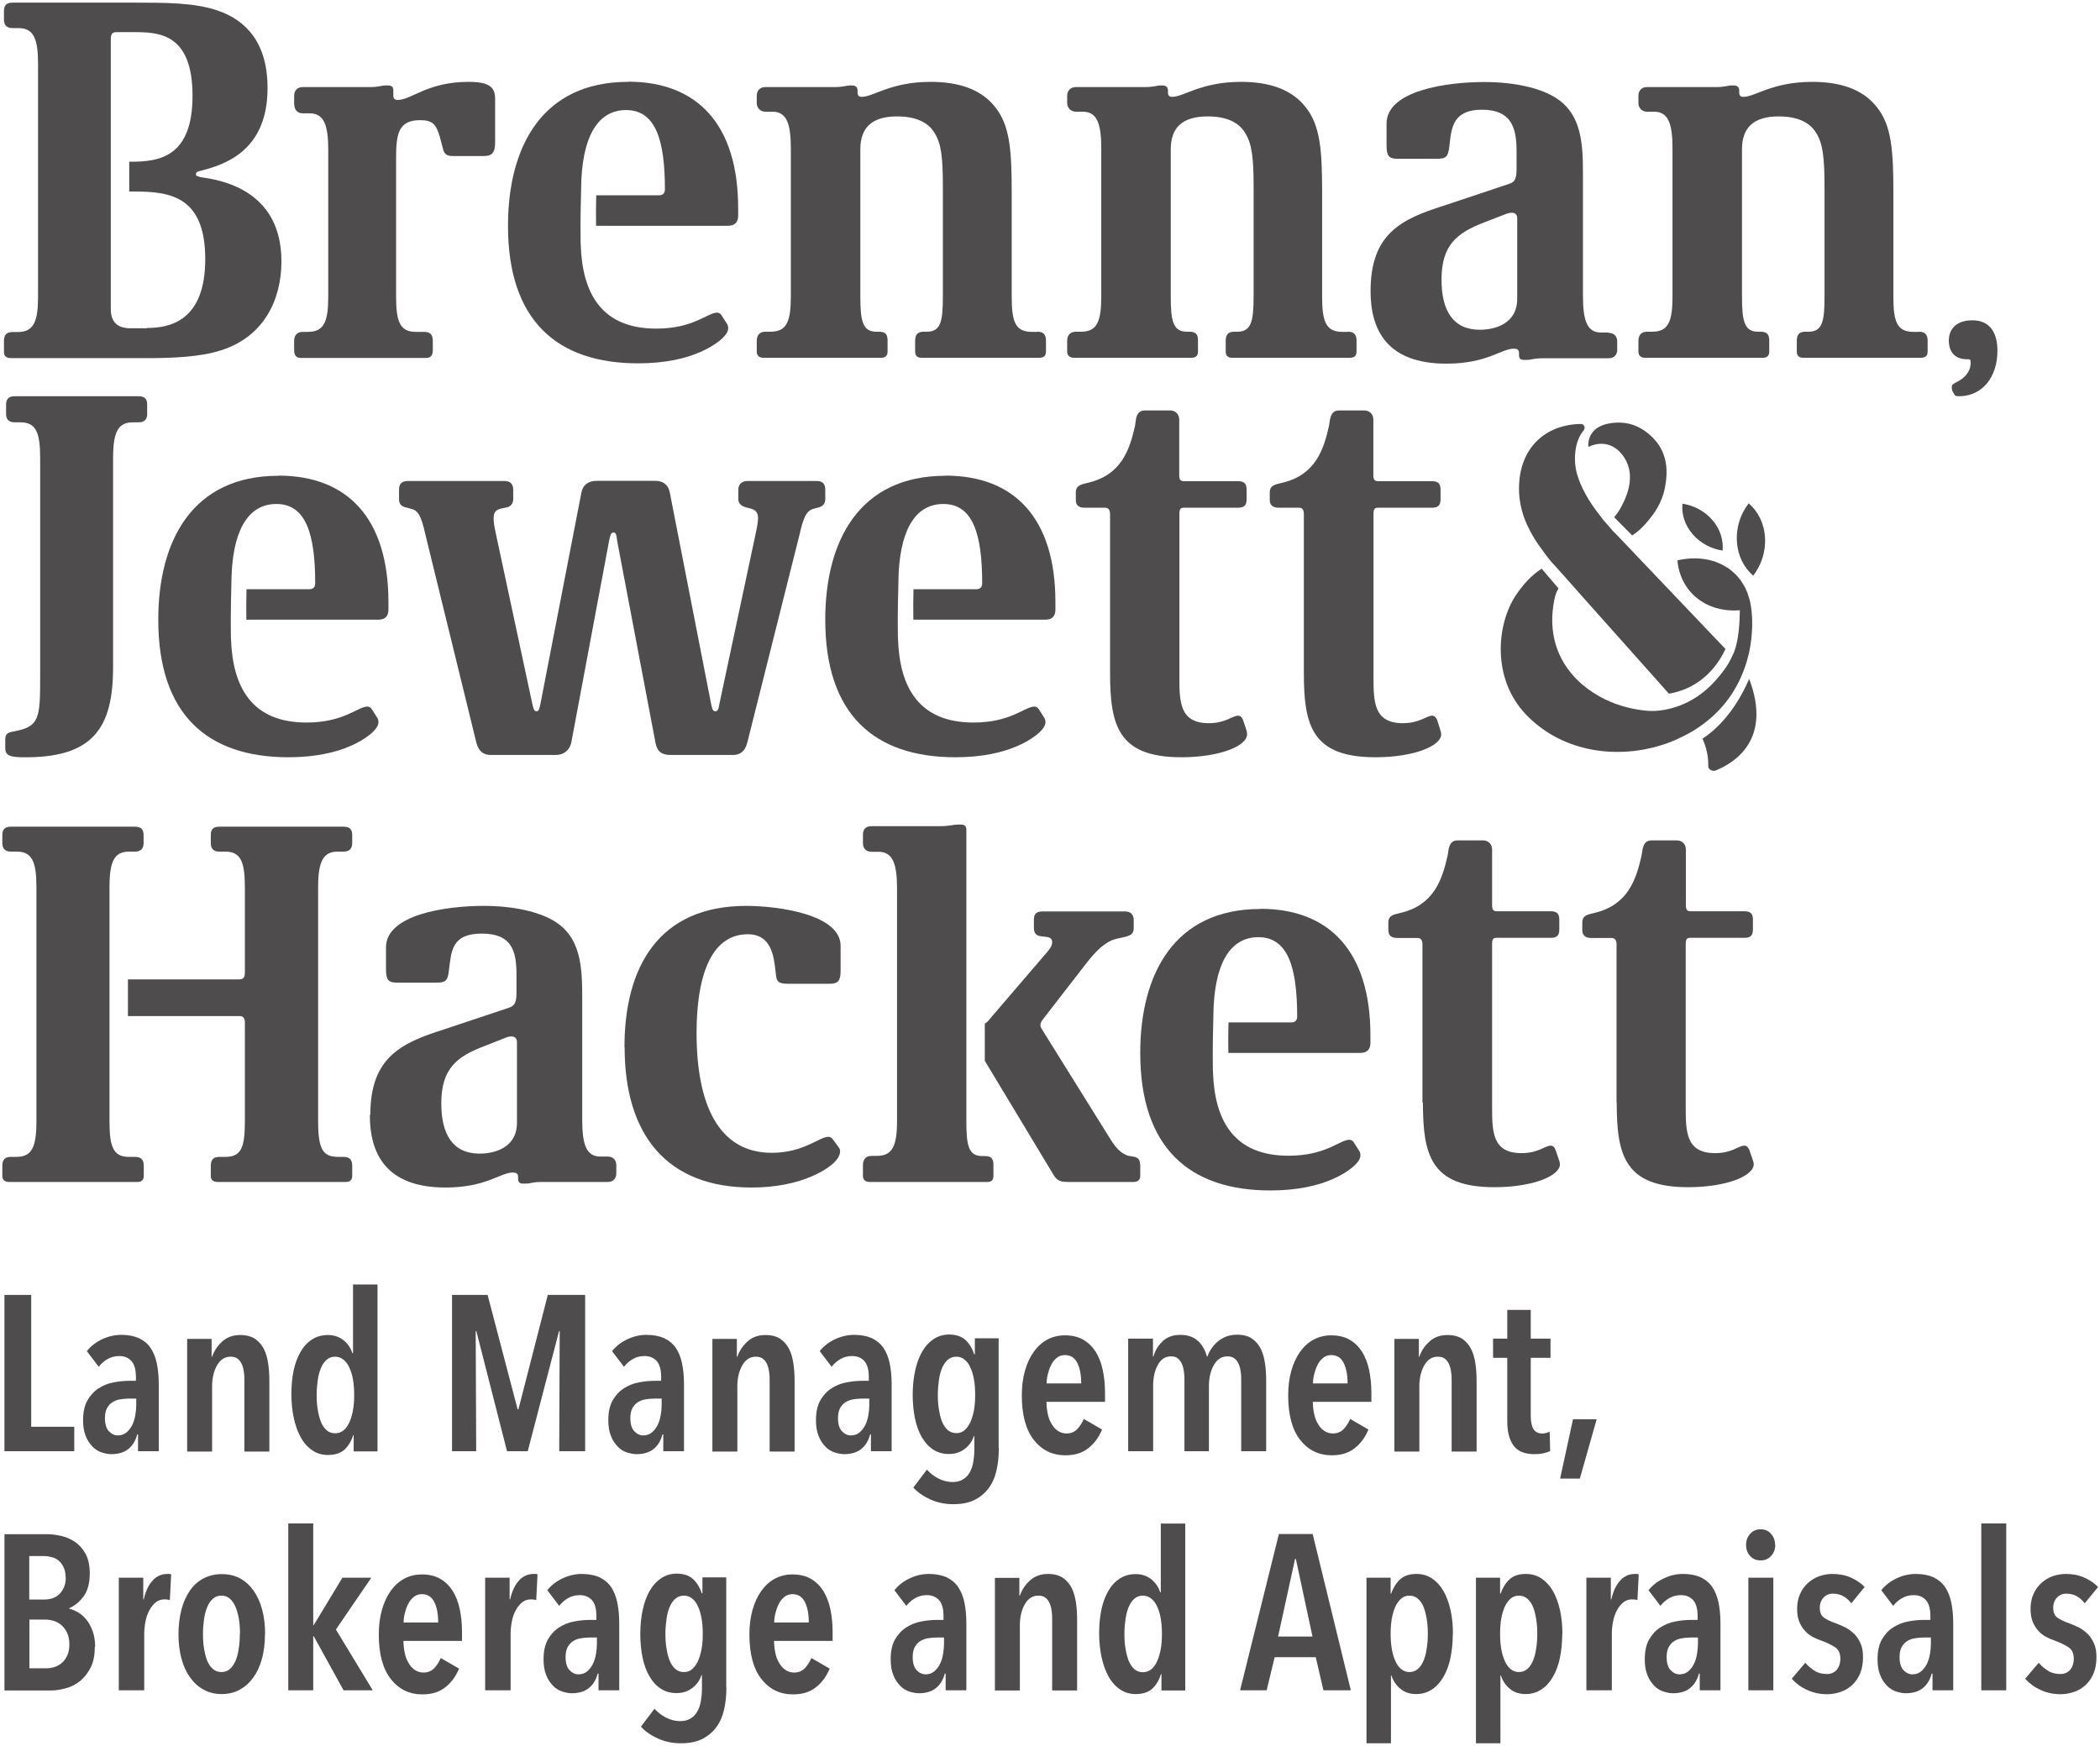 <svg width="665" height="553" viewBox="0 0 665 553" fill="none" xmlns="http://www.w3.org/2000/svg">
<g opacity="0.8">
<path d="M1.409 459.648V410.144H9.88V451.905H23.517V459.648H1.409Z" fill="#231F20"/>
<path d="M43.456 454.331C42.939 456.293 42.01 457.841 40.666 458.926C39.324 460.01 37.516 460.577 35.294 460.577C34.261 460.577 33.228 460.371 32.144 460.01C31.059 459.648 30.077 459.029 29.251 458.151C28.424 457.274 27.65 456.19 27.133 454.796C26.565 453.402 26.307 451.75 26.307 449.789C26.307 447.259 26.771 445.194 27.65 443.594C28.579 441.994 29.716 440.703 31.162 439.774C32.608 438.845 34.158 438.174 35.914 437.864C37.671 437.503 39.375 437.348 41.08 437.348H43.043V436.212C43.043 433.838 42.578 432.134 41.596 431.05C40.615 430.018 39.375 429.502 37.774 429.502C36.431 429.502 35.191 429.811 34.106 430.431C33.022 431.05 32.04 431.876 31.265 432.909L27.495 427.953C28.786 426.301 30.439 425.062 32.453 424.133C34.468 423.204 36.431 422.791 38.394 422.791C40.563 422.791 42.423 423.152 43.972 423.823C45.47 424.546 46.71 425.527 47.64 426.869C48.57 428.211 49.241 429.863 49.654 431.824C50.068 433.786 50.274 436.006 50.274 438.484V459.648H43.714V454.331H43.559H43.456ZM43.146 442.975H40.822C39.84 442.975 38.91 443.078 37.98 443.233C37.051 443.388 36.276 443.697 35.553 444.162C34.83 444.626 34.313 445.246 33.848 446.072C33.435 446.898 33.228 447.93 33.228 449.169C33.228 451.027 33.642 452.421 34.468 453.299C35.294 454.176 36.224 454.641 37.309 454.641C38.394 454.641 39.272 454.331 40.047 453.712C40.77 453.092 41.39 452.318 41.855 451.389C42.319 450.46 42.629 449.427 42.836 448.292C43.043 447.156 43.146 446.02 43.146 444.988V442.975Z" fill="#231F20"/>
<path d="M67.01 424.03V429.708H67.165C67.836 427.798 68.921 426.198 70.419 424.856C71.917 423.514 73.828 422.843 76.049 422.843C78.012 422.843 79.562 423.255 80.802 424.081C81.99 424.907 82.919 425.991 83.591 427.334C84.262 428.676 84.676 430.224 84.934 431.979C85.192 433.735 85.296 435.49 85.296 437.348V459.752H77.392V437.348C77.392 436.47 77.392 435.541 77.237 434.664C77.134 433.735 76.927 432.909 76.618 432.186C76.308 431.463 75.894 430.844 75.275 430.379C74.706 429.915 73.931 429.708 73.002 429.708C71.246 429.708 69.799 430.586 68.766 432.392C67.733 434.147 67.165 436.419 67.165 439.103V459.752H59.262V424.081H67.01V424.03Z" fill="#231F20"/>
<path d="M112 459.648V454.538H111.846C111.329 456.293 110.451 457.79 109.211 459.029C107.971 460.216 106.164 460.835 103.839 460.835C102.031 460.835 100.378 460.371 98.932 459.39C97.486 458.409 96.246 457.067 95.264 455.312C94.283 453.557 93.56 451.492 93.043 449.169C92.527 446.795 92.269 444.265 92.269 441.529C92.269 438.793 92.527 436.315 92.992 434.044C93.457 431.773 94.231 429.811 95.213 428.108C96.194 426.404 97.382 425.165 98.829 424.236C100.275 423.307 101.928 422.842 103.839 422.842C105.75 422.842 107.455 423.41 108.798 424.494C110.141 425.578 111.071 426.972 111.587 428.572H111.794V406.84H119.542V459.7H111.897L112 459.648ZM112.155 441.839C112.155 440.135 112.052 438.535 111.794 437.038C111.536 435.541 111.174 434.302 110.657 433.218C110.193 432.134 109.521 431.257 108.746 430.637C107.971 430.018 107.093 429.708 106.112 429.708C105.13 429.708 104.201 430.018 103.478 430.637C102.754 431.257 102.135 432.134 101.67 433.218C101.205 434.302 100.843 435.593 100.637 437.038C100.43 438.484 100.275 440.084 100.275 441.839C100.275 443.594 100.378 445.091 100.637 446.588C100.895 448.085 101.205 449.324 101.67 450.46C102.135 451.544 102.754 452.421 103.478 453.041C104.201 453.66 105.13 453.97 106.112 453.97C107.093 453.97 108.023 453.66 108.798 453.041C109.521 452.421 110.141 451.544 110.657 450.46C111.122 449.376 111.536 448.085 111.794 446.588C112.052 445.091 112.155 443.542 112.155 441.839Z" fill="#231F20"/>
<path d="M177.085 459.648L177.24 421.604H177.034L167.116 459.648H160.556L150.845 421.604H150.638L150.793 459.648H143.148V410.144H154.409L163.913 446.382H164.172L173.47 410.144H185.298V459.648H177.137H177.085Z" fill="#231F20"/>
<path d="M209.782 454.331C209.265 456.293 208.336 457.841 206.993 458.926C205.65 460.01 203.842 460.577 201.621 460.577C200.588 460.577 199.554 460.371 198.47 460.01C197.385 459.648 196.404 459.029 195.577 458.151C194.751 457.274 193.976 456.19 193.459 454.796C192.891 453.402 192.633 451.75 192.633 449.789C192.633 447.259 193.098 445.194 193.976 443.594C194.906 441.994 196.042 440.703 197.488 439.774C198.935 438.845 200.484 438.174 202.241 437.864C203.997 437.503 205.701 437.348 207.406 437.348H209.369V436.212C209.369 433.838 208.904 432.134 207.922 431.05C206.941 430.018 205.701 429.502 204.1 429.502C202.757 429.502 201.517 429.811 200.433 430.431C199.348 431.05 198.366 431.876 197.592 432.909L193.821 427.953C195.112 426.301 196.765 425.062 198.78 424.133C200.794 423.204 202.757 422.791 204.72 422.791C206.889 422.791 208.749 423.152 210.299 423.823C211.797 424.546 213.036 425.527 213.966 426.869C214.896 428.211 215.567 429.863 215.981 431.824C216.394 433.786 216.6 436.006 216.6 438.484V459.648H210.04V454.331H209.885H209.782ZM209.524 442.975H207.199C206.218 442.975 205.288 443.078 204.358 443.233C203.429 443.388 202.654 443.697 201.931 444.162C201.207 444.626 200.691 445.246 200.226 446.072C199.813 446.898 199.606 447.93 199.606 449.169C199.606 451.027 200.019 452.421 200.846 453.299C201.672 454.176 202.602 454.641 203.687 454.641C204.772 454.641 205.65 454.331 206.425 453.712C207.148 453.092 207.768 452.318 208.232 451.389C208.697 450.46 209.007 449.427 209.214 448.292C209.42 447.156 209.524 446.02 209.524 444.988V442.975Z" fill="#231F20"/>
<path d="M233.337 424.03V429.708H233.492C234.163 427.798 235.248 426.198 236.746 424.856C238.244 423.514 240.155 422.843 242.377 422.843C244.339 422.843 245.889 423.255 247.129 424.081C248.317 424.907 249.247 425.991 249.918 427.334C250.59 428.676 251.003 430.224 251.261 431.979C251.519 433.735 251.623 435.49 251.623 437.348V459.752H243.72V437.348C243.72 436.47 243.72 435.541 243.565 434.664C243.461 433.735 243.255 432.909 242.945 432.186C242.635 431.463 242.222 430.844 241.602 430.379C241.033 429.915 240.259 429.708 239.329 429.708C237.573 429.708 236.126 430.586 235.093 432.392C234.06 434.147 233.492 436.419 233.492 439.103V459.752H225.589V424.081H233.337V424.03Z" fill="#231F20"/>
<path d="M275.538 454.331C275.021 456.293 274.092 457.841 272.749 458.926C271.406 460.01 269.598 460.577 267.377 460.577C266.343 460.577 265.31 460.371 264.226 460.01C263.141 459.648 262.159 459.029 261.333 458.151C260.506 457.274 259.732 456.19 259.215 454.796C258.647 453.402 258.389 451.75 258.389 449.789C258.389 447.259 258.854 445.194 259.732 443.594C260.661 441.994 261.798 440.703 263.244 439.774C264.69 438.845 266.24 438.174 267.996 437.864C269.753 437.503 271.457 437.348 273.162 437.348H275.125V436.212C275.125 433.838 274.66 432.134 273.678 431.05C272.697 430.018 271.457 429.502 269.856 429.502C268.513 429.502 267.273 429.811 266.188 430.431C265.104 431.05 264.122 431.876 263.347 432.909L259.577 427.953C260.868 426.301 262.521 425.062 264.536 424.133C266.55 423.204 268.513 422.791 270.476 422.791C272.645 422.791 274.505 423.152 276.054 423.823C277.552 424.546 278.792 425.527 279.722 426.869C280.652 428.211 281.323 429.863 281.736 431.824C282.15 433.786 282.356 436.006 282.356 438.484V459.648H275.796V454.331H275.641H275.538ZM275.28 442.975H272.955C271.974 442.975 271.044 443.078 270.114 443.233C269.184 443.388 268.41 443.697 267.686 444.162C266.963 444.626 266.447 445.246 265.982 446.072C265.569 446.898 265.362 447.93 265.362 449.169C265.362 451.027 265.775 452.421 266.602 453.299C267.428 454.176 268.358 454.641 269.443 454.641C270.527 454.641 271.406 454.331 272.18 453.712C272.904 453.092 273.523 452.318 273.988 451.389C274.453 450.46 274.763 449.427 274.97 448.292C275.176 447.156 275.28 446.02 275.28 444.988V442.975Z" fill="#231F20"/>
<path d="M316.293 458.668C316.293 461.352 316.035 463.726 315.518 465.895C315.002 468.063 314.175 469.921 312.987 471.47C311.799 473.018 310.301 474.257 308.493 475.135C306.685 476.012 304.464 476.425 301.83 476.425C299.35 476.425 296.974 475.961 294.753 474.98C292.532 473.999 290.672 472.76 289.226 471.16L293.513 465.482C294.547 466.617 295.735 467.546 297.129 468.269C298.524 468.992 300.022 469.405 301.623 469.405C302.915 469.405 304.051 469.147 304.929 468.579C305.807 468.063 306.53 467.34 307.047 466.411C307.563 465.482 307.977 464.449 308.183 463.21C308.39 461.971 308.545 460.629 308.545 459.184V454.848H308.39C307.873 456.448 306.944 457.79 305.549 458.874C304.154 459.958 302.501 460.526 300.538 460.526C298.576 460.526 296.923 460.061 295.528 459.132C294.082 458.203 292.894 456.912 291.912 455.209C290.931 453.505 290.208 451.544 289.743 449.273C289.278 447.001 289.02 444.472 289.02 441.788C289.02 439.103 289.278 436.522 289.794 434.148C290.311 431.773 291.034 429.811 292.015 428.108C292.997 426.404 294.185 425.114 295.631 424.133C297.078 423.204 298.679 422.688 300.538 422.688C302.811 422.688 304.567 423.307 305.807 424.494C307.047 425.682 307.925 427.179 308.493 428.934H308.7V423.875H316.241V458.564L316.293 458.668ZM308.803 441.788C308.803 440.084 308.7 438.535 308.442 437.038C308.183 435.541 307.822 434.251 307.305 433.167C306.84 432.083 306.22 431.257 305.446 430.637C304.722 430.018 303.844 429.708 302.863 429.708C301.83 429.708 300.952 430.018 300.177 430.637C299.454 431.257 298.834 432.134 298.369 433.167C297.904 434.251 297.542 435.541 297.336 437.038C297.129 438.535 296.974 440.136 296.974 441.788C296.974 443.439 297.078 445.04 297.336 446.537C297.594 448.034 297.904 449.324 298.369 450.408C298.834 451.492 299.454 452.37 300.177 452.989C300.9 453.609 301.83 453.918 302.863 453.918C303.896 453.918 304.722 453.609 305.446 452.989C306.169 452.37 306.789 451.492 307.305 450.408C307.77 449.324 308.183 448.034 308.442 446.537C308.7 445.04 308.803 443.439 308.803 441.788Z" fill="#231F20"/>
<path d="M331.377 443.852C331.377 445.246 331.532 446.588 331.79 447.827C332.048 449.066 332.462 450.15 333.03 451.028C333.546 451.957 334.218 452.68 334.993 453.196C335.768 453.712 336.646 454.022 337.679 454.022C339.125 454.022 340.261 453.557 341.14 452.628C342.018 451.699 342.689 450.615 343.206 449.427L348.991 452.783C347.958 455.261 346.512 457.222 344.6 458.719C342.689 460.216 340.313 460.939 337.369 460.939C333.236 460.939 329.879 459.287 327.348 456.035C324.817 452.783 323.577 448.085 323.577 441.994C323.577 439.155 323.887 436.574 324.559 434.199C325.23 431.825 326.16 429.811 327.348 428.16C328.536 426.508 329.982 425.166 331.635 424.288C333.288 423.41 335.148 422.946 337.214 422.946C339.487 422.946 341.45 423.41 343.051 424.34C344.652 425.269 345.943 426.559 346.977 428.16C347.958 429.76 348.733 431.67 349.198 433.89C349.663 436.109 349.921 438.484 349.921 441.013V444.007H331.377V443.852ZM342.379 438.122C342.379 435.438 341.966 433.322 341.14 431.67C340.313 430.018 338.97 429.192 337.214 429.192C336.181 429.192 335.303 429.502 334.58 430.121C333.856 430.741 333.288 431.463 332.823 432.392C332.358 433.322 332.048 434.302 331.79 435.335C331.532 436.367 331.429 437.348 331.429 438.174H342.328L342.379 438.122Z" fill="#231F20"/>
<path d="M368.154 424.804C369.6 423.462 371.511 422.791 373.836 422.791C375.076 422.791 376.16 422.997 377.142 423.359C378.072 423.72 378.846 424.236 379.518 424.856C380.138 425.475 380.706 426.198 381.171 427.075C381.636 427.901 381.946 428.779 382.204 429.656H382.359C382.617 428.831 383.03 428.005 383.599 427.179C384.115 426.353 384.787 425.63 385.561 424.959C386.336 424.288 387.214 423.772 388.247 423.359C389.281 422.946 390.417 422.739 391.76 422.739C393.723 422.739 395.272 423.152 396.46 423.978C397.649 424.804 398.578 425.888 399.25 427.23C399.921 428.572 400.335 430.121 400.593 431.876C400.851 433.631 400.954 435.386 400.954 437.245V459.648H393.051V437.245C393.051 436.367 393.051 435.438 392.896 434.56C392.793 433.631 392.586 432.805 392.276 432.083C391.967 431.36 391.553 430.74 390.933 430.276C390.365 429.811 389.59 429.605 388.661 429.605C386.904 429.605 385.458 430.482 384.425 432.289C383.392 434.044 382.824 436.316 382.824 439V459.648H375.076V437.245C375.076 436.367 375.076 435.438 374.921 434.56C374.817 433.631 374.611 432.805 374.301 432.083C373.991 431.36 373.578 430.74 373.009 430.276C372.441 429.811 371.718 429.605 370.788 429.605C369.032 429.605 367.637 430.482 366.656 432.289C365.675 434.044 365.158 436.264 365.158 438.948V459.648H357.255V423.978H365.106V429.656H365.261C365.778 427.746 366.759 426.146 368.206 424.804H368.154Z" fill="#231F20"/>
<path d="M415.728 443.852C415.728 445.246 415.882 446.588 416.141 447.827C416.399 449.066 416.812 450.15 417.38 451.028C417.897 451.957 418.569 452.68 419.343 453.196C420.118 453.712 420.996 454.022 422.029 454.022C423.476 454.022 424.612 453.557 425.49 452.628C426.368 451.699 427.04 450.615 427.556 449.427L433.342 452.783C432.309 455.261 430.862 457.222 428.951 458.719C427.04 460.216 424.664 460.939 421.719 460.939C417.587 460.939 414.23 459.287 411.698 456.035C409.167 452.783 407.928 448.085 407.928 441.994C407.928 439.155 408.238 436.574 408.909 434.199C409.581 431.825 410.51 429.811 411.698 428.16C412.887 426.508 414.333 425.166 415.986 424.288C417.639 423.41 419.498 422.946 421.564 422.946C423.837 422.946 425.8 423.41 427.401 424.34C429.003 425.269 430.294 426.559 431.327 428.16C432.309 429.76 433.083 431.67 433.548 433.89C434.013 436.109 434.271 438.484 434.271 441.013V444.007H415.728V443.852ZM426.73 438.122C426.73 435.438 426.317 433.322 425.49 431.67C424.664 430.018 423.321 429.192 421.564 429.192C420.531 429.192 419.653 429.502 418.93 430.121C418.207 430.741 417.639 431.463 417.174 432.392C416.709 433.322 416.399 434.302 416.141 435.335C415.882 436.367 415.779 437.348 415.779 438.174H426.678L426.73 438.122Z" fill="#231F20"/>
<path d="M449.303 424.03V429.708H449.458C450.129 427.798 451.214 426.198 452.712 424.856C454.21 423.514 456.121 422.843 458.342 422.843C460.305 422.843 461.855 423.255 463.095 424.081C464.283 424.907 465.212 425.991 465.884 427.334C466.555 428.676 466.969 430.224 467.227 431.979C467.485 433.735 467.588 435.49 467.588 437.348V459.752H459.685V437.348C459.685 436.47 459.685 435.541 459.53 434.664C459.427 433.735 459.22 432.909 458.911 432.186C458.601 431.463 458.187 430.844 457.568 430.379C456.999 429.915 456.224 429.708 455.295 429.708C453.538 429.708 452.092 430.586 451.059 432.392C450.026 434.147 449.458 436.419 449.458 439.103V459.752H441.555V424.081H449.303V424.03Z" fill="#231F20"/>
<path d="M484.738 430.069V448.395C484.738 450.357 485.048 451.75 485.616 452.679C486.184 453.557 487.114 454.022 488.302 454.022C488.715 454.022 489.128 454.022 489.593 453.867C490.058 453.763 490.42 453.609 490.73 453.454L490.885 459.597C490.316 459.855 489.593 460.113 488.664 460.319C487.734 460.526 486.804 460.577 485.874 460.577C482.827 460.577 480.657 459.7 479.314 457.893C477.971 456.086 477.3 453.505 477.3 450.15V430.069H472.806V423.978H477.3V414.893H484.738V423.978H490.988V430.069H484.738Z" fill="#231F20"/>
<path d="M500.235 468.321H494.036L498.117 449.531H505.607L500.286 468.321H500.235Z" fill="#231F20"/>
<path d="M30.026 521.542C30.026 524.175 29.612 526.343 28.734 528.098C27.856 529.853 26.771 531.247 25.428 532.382C24.085 533.466 22.587 534.241 20.934 534.705C19.282 535.17 17.68 535.428 16.079 535.428H1.409V485.923H14.581C16.027 485.923 17.577 486.078 19.23 486.44C20.883 486.801 22.329 487.42 23.724 488.349C25.067 489.279 26.203 490.518 27.081 492.118C27.959 493.718 28.424 495.835 28.424 498.364C28.424 501.461 27.753 503.887 26.462 505.643C25.17 507.398 23.62 508.637 21.916 509.359V509.514C22.846 509.772 23.776 510.134 24.757 510.701C25.738 511.269 26.565 512.044 27.391 513.024C28.166 514.005 28.838 515.244 29.354 516.689C29.871 518.135 30.129 519.735 30.129 521.645L30.026 521.542ZM20.779 499.654C20.779 498.416 20.573 497.332 20.16 496.454C19.747 495.576 19.282 494.905 18.61 494.338C17.939 493.77 17.267 493.408 16.441 493.202C15.614 492.995 14.736 492.841 13.858 492.841H9.261V506.623H14.013C14.839 506.623 15.666 506.52 16.492 506.262C17.319 506.004 18.042 505.591 18.662 505.023C19.282 504.455 19.798 503.733 20.211 502.855C20.625 501.977 20.831 500.893 20.831 499.654H20.779ZM21.968 520.819C21.968 519.374 21.709 518.135 21.244 517.154C20.779 516.173 20.16 515.347 19.436 514.728C18.713 514.108 17.887 513.644 17.009 513.386C16.131 513.128 15.252 512.973 14.374 512.973H9.312V528.407H14.581C15.614 528.407 16.544 528.253 17.422 527.943C18.3 527.633 19.075 527.169 19.747 526.549C20.418 525.93 20.934 525.155 21.348 524.226C21.761 523.297 21.968 522.161 21.968 520.871V520.819Z" fill="#231F20"/>
<path d="M48.362 500.532C49.654 499.19 51.203 498.519 52.959 498.519H53.579C53.579 498.519 53.941 498.519 54.199 498.674L53.786 506.778C53.269 506.624 52.701 506.572 52.081 506.572C51.048 506.572 50.118 506.882 49.344 507.501C48.569 508.121 47.897 508.947 47.329 509.979C46.761 511.011 46.348 512.147 46.09 513.489C45.831 514.78 45.676 516.122 45.676 517.464V535.376H37.618V499.706H45.366V506.572H45.521C46.141 503.888 47.071 501.926 48.414 500.532H48.362Z" fill="#231F20"/>
<path d="M83.901 517.619C83.901 520.406 83.591 522.987 82.971 525.31C82.352 527.633 81.422 529.646 80.234 531.298C79.046 532.95 77.599 534.241 75.946 535.17C74.242 536.099 72.331 536.564 70.213 536.564C68.095 536.564 66.132 536.099 64.479 535.17C62.775 534.241 61.38 532.95 60.192 531.298C59.004 529.646 58.074 527.633 57.454 525.31C56.834 522.987 56.524 520.406 56.524 517.619C56.524 514.831 56.834 512.198 57.454 509.824C58.074 507.449 59.004 505.436 60.14 503.784C61.328 502.081 62.775 500.79 64.479 499.913C66.184 499.035 68.095 498.571 70.264 498.571C72.434 498.571 74.345 499.035 75.998 499.913C77.703 500.842 79.097 502.132 80.285 503.784C81.473 505.488 82.403 507.501 83.023 509.824C83.643 512.198 83.953 514.78 83.953 517.619H83.901ZM75.998 517.515C75.998 515.812 75.895 514.212 75.636 512.715C75.378 511.218 75.017 509.979 74.552 508.895C74.087 507.811 73.467 506.933 72.744 506.314C72.021 505.694 71.143 505.384 70.109 505.384C69.076 505.384 68.198 505.694 67.475 506.314C66.752 506.933 66.132 507.811 65.667 508.895C65.202 509.979 64.841 511.269 64.634 512.715C64.427 514.16 64.273 515.76 64.273 517.515C64.273 519.271 64.376 520.768 64.634 522.265C64.892 523.762 65.202 525.052 65.667 526.136C66.132 527.22 66.752 528.046 67.475 528.666C68.198 529.285 69.076 529.595 70.109 529.595C71.143 529.595 72.021 529.285 72.744 528.666C73.467 528.046 74.087 527.169 74.552 526.136C75.017 525.052 75.378 523.762 75.585 522.265C75.843 520.768 75.946 519.167 75.946 517.515H75.998Z" fill="#231F20"/>
<path d="M108.798 535.376L99.345 518.238H99.19V535.376H91.287V482.516H99.19V514.728H99.345L108.436 499.706H117.579L106.37 516.122L118.044 535.376H108.746H108.798Z" fill="#231F20"/>
<path d="M127.755 519.58C127.755 520.974 127.91 522.316 128.168 523.555C128.426 524.794 128.84 525.878 129.408 526.756C129.924 527.685 130.596 528.408 131.371 528.924C132.145 529.44 133.024 529.75 134.057 529.75C135.503 529.75 136.639 529.285 137.518 528.356C138.396 527.427 139.067 526.343 139.584 525.155L145.369 528.511C144.336 530.989 142.89 532.95 140.978 534.447C139.067 535.944 136.691 536.667 133.747 536.667C129.614 536.667 126.257 535.015 123.726 531.763C121.195 528.511 119.955 523.813 119.955 517.722C119.955 514.883 120.265 512.302 120.937 509.927C121.608 507.553 122.538 505.539 123.726 503.888C124.914 502.236 126.36 500.894 128.013 500.016C129.666 499.138 131.526 498.674 133.592 498.674C135.865 498.674 137.827 499.138 139.429 500.068C141.03 500.997 142.321 502.287 143.354 503.888C144.336 505.488 145.111 507.398 145.576 509.618C146.04 511.837 146.299 514.212 146.299 516.741V519.735H127.755V519.58ZM138.757 513.85C138.757 511.166 138.344 509.05 137.518 507.398C136.691 505.746 135.348 504.92 133.592 504.92C132.559 504.92 131.681 505.23 130.957 505.849C130.234 506.469 129.666 507.191 129.201 508.12C128.736 509.05 128.426 510.031 128.168 511.063C127.91 512.095 127.807 513.076 127.807 513.902H138.706L138.757 513.85Z" fill="#231F20"/>
<path d="M164.378 500.532C165.669 499.19 167.219 498.519 168.975 498.519H169.595C169.595 498.519 169.957 498.519 170.215 498.674L169.802 506.778C169.285 506.624 168.717 506.572 168.097 506.572C167.064 506.572 166.134 506.882 165.359 507.501C164.585 508.121 163.913 508.947 163.345 509.979C162.777 511.011 162.363 512.147 162.105 513.489C161.847 514.78 161.692 516.122 161.692 517.464V535.376H153.634V499.706H161.382V506.572H161.537C162.157 503.888 163.087 501.926 164.43 500.532H164.378Z" fill="#231F20"/>
<path d="M189.275 530.06C188.759 532.021 187.829 533.57 186.486 534.654C185.143 535.738 183.335 536.306 181.114 536.306C180.081 536.306 179.048 536.099 177.963 535.738C176.878 535.377 175.897 534.757 175.07 533.879C174.244 533.002 173.469 531.918 172.952 530.524C172.384 529.13 172.126 527.479 172.126 525.517C172.126 522.987 172.591 520.923 173.469 519.322C174.399 517.722 175.535 516.432 176.981 515.502C178.428 514.573 179.977 513.902 181.734 513.592C183.49 513.231 185.195 513.076 186.899 513.076H188.862V511.941C188.862 509.566 188.397 507.862 187.416 506.778C186.434 505.746 185.195 505.23 183.593 505.23C182.25 505.23 181.011 505.54 179.926 506.159C178.841 506.778 177.86 507.604 177.085 508.637L173.314 503.681C174.605 502.029 176.258 500.79 178.273 499.861C180.287 498.932 182.25 498.519 184.213 498.519C186.383 498.519 188.242 498.88 189.792 499.552C191.29 500.274 192.529 501.255 193.459 502.597C194.389 503.939 195.06 505.591 195.474 507.553C195.887 509.514 196.094 511.734 196.094 514.212V535.376H189.533V530.06H189.379H189.275ZM189.017 518.651H186.692C185.711 518.651 184.781 518.755 183.852 518.909C182.922 519.064 182.147 519.374 181.424 519.839C180.701 520.303 180.184 520.923 179.719 521.749C179.306 522.574 179.099 523.607 179.099 524.846C179.099 526.704 179.513 528.098 180.339 528.976C181.165 529.853 182.095 530.318 183.18 530.318C184.265 530.318 185.143 530.008 185.918 529.388C186.641 528.769 187.261 527.995 187.726 527.065C188.19 526.136 188.5 525.104 188.707 523.968C188.914 522.833 189.017 521.697 189.017 520.665V518.651Z" fill="#231F20"/>
<path d="M230.03 534.396C230.03 537.08 229.772 539.454 229.256 541.623C228.739 543.791 227.912 545.649 226.724 547.198C225.536 548.746 224.038 549.985 222.231 550.863C220.423 551.74 218.201 552.153 215.567 552.153C213.088 552.153 210.712 551.689 208.49 550.708C206.269 549.727 204.41 548.488 202.963 546.888L207.251 541.21C208.284 542.345 209.472 543.274 210.867 543.997C212.261 544.72 213.759 545.133 215.36 545.133C216.652 545.133 217.788 544.875 218.666 544.307C219.544 543.791 220.268 543.068 220.784 542.139C221.301 541.21 221.714 540.177 221.921 538.938C222.127 537.699 222.282 536.357 222.282 534.912V530.576H222.127C221.611 532.176 220.681 533.518 219.286 534.602C217.892 535.686 216.239 536.254 214.276 536.254C212.313 536.254 210.66 535.789 209.265 534.86C207.819 533.931 206.631 532.64 205.649 530.937C204.668 529.233 203.945 527.272 203.48 525.001C203.015 522.729 202.757 520.2 202.757 517.516C202.757 514.831 203.015 512.25 203.532 509.876C204.048 507.501 204.771 505.539 205.753 503.836C206.734 502.132 207.922 500.842 209.369 499.861C210.815 498.932 212.416 498.416 214.276 498.416C216.549 498.416 218.305 499.035 219.544 500.222C220.784 501.41 221.662 502.907 222.231 504.662H222.437V499.603H229.979V534.292L230.03 534.396ZM222.54 517.464C222.54 515.76 222.437 514.212 222.179 512.715C221.921 511.218 221.559 509.927 221.042 508.843C220.578 507.759 219.958 506.933 219.183 506.314C218.46 505.694 217.582 505.385 216.6 505.385C215.567 505.385 214.689 505.694 213.914 506.314C213.191 506.933 212.571 507.811 212.106 508.843C211.641 509.927 211.28 511.218 211.073 512.715C210.867 514.212 210.712 515.812 210.712 517.464C210.712 519.116 210.815 520.716 211.073 522.213C211.331 523.71 211.641 525.001 212.106 526.085C212.571 527.169 213.191 528.046 213.914 528.666C214.637 529.285 215.567 529.595 216.6 529.595C217.633 529.595 218.46 529.285 219.183 528.666C219.906 528.046 220.526 527.169 221.042 526.085C221.507 525.001 221.921 523.71 222.179 522.213C222.437 520.716 222.54 519.116 222.54 517.464Z" fill="#231F20"/>
<path d="M245.114 519.58C245.114 520.974 245.269 522.316 245.527 523.555C245.786 524.794 246.199 525.878 246.767 526.756C247.284 527.685 247.955 528.408 248.73 528.924C249.505 529.44 250.383 529.75 251.416 529.75C252.862 529.75 253.999 529.285 254.877 528.356C255.755 527.427 256.427 526.343 256.943 525.155L262.728 528.511C261.695 530.989 260.249 532.95 258.338 534.447C256.427 535.944 254.05 536.667 251.106 536.667C246.974 536.667 243.616 535.015 241.085 531.763C238.554 528.511 237.314 523.813 237.314 517.722C237.314 514.883 237.624 512.302 238.296 509.927C238.967 507.553 239.897 505.539 241.085 503.888C242.273 502.236 243.72 500.894 245.373 500.016C247.025 499.138 248.885 498.674 250.951 498.674C253.224 498.674 255.187 499.138 256.788 500.068C258.389 500.997 259.681 502.287 260.714 503.888C261.695 505.488 262.47 507.398 262.935 509.618C263.4 511.837 263.658 514.212 263.658 516.741V519.735H245.114V519.58ZM256.117 513.85C256.117 511.166 255.703 509.05 254.877 507.398C254.05 505.746 252.707 504.92 250.951 504.92C249.918 504.92 249.04 505.23 248.317 505.849C247.594 506.469 247.025 507.191 246.561 508.12C246.096 509.05 245.786 510.031 245.527 511.063C245.269 512.095 245.166 513.076 245.166 513.902H256.065L256.117 513.85Z" fill="#231F20"/>
<path d="M299.196 530.06C298.68 532.021 297.75 533.57 296.407 534.654C295.064 535.738 293.256 536.306 291.035 536.306C290.002 536.306 288.969 536.099 287.884 535.738C286.799 535.377 285.818 534.757 284.991 533.879C284.165 533.002 283.39 531.918 282.873 530.524C282.305 529.13 282.047 527.479 282.047 525.517C282.047 522.987 282.512 520.923 283.39 519.322C284.32 517.722 285.456 516.432 286.902 515.502C288.349 514.573 289.898 513.902 291.655 513.592C293.411 513.231 295.115 513.076 296.82 513.076H298.783V511.941C298.783 509.566 298.318 507.862 297.337 506.778C296.355 505.746 295.115 505.23 293.514 505.23C292.171 505.23 290.931 505.54 289.847 506.159C288.762 506.778 287.78 507.604 287.006 508.637L283.235 503.681C284.526 502.029 286.179 500.79 288.194 499.861C290.208 498.932 292.171 498.519 294.134 498.519C296.303 498.519 298.163 498.88 299.713 499.552C301.211 500.274 302.45 501.255 303.38 502.597C304.31 503.939 304.981 505.591 305.395 507.553C305.808 509.514 306.014 511.734 306.014 514.212V535.376H299.454V530.06H299.299H299.196ZM298.938 518.651H296.613C295.632 518.651 294.702 518.755 293.772 518.909C292.843 519.064 292.068 519.374 291.345 519.839C290.621 520.303 290.105 520.923 289.64 521.749C289.227 522.574 289.02 523.607 289.02 524.846C289.02 526.704 289.433 528.098 290.26 528.976C291.086 529.853 292.016 530.318 293.101 530.318C294.186 530.318 295.064 530.008 295.839 529.388C296.562 528.769 297.182 527.995 297.646 527.065C298.111 526.136 298.421 525.104 298.628 523.968C298.835 522.833 298.938 521.697 298.938 520.665V518.651Z" fill="#231F20"/>
<path d="M322.802 499.706V505.385H322.957C323.628 503.475 324.713 501.874 326.211 500.532C327.709 499.19 329.62 498.519 331.841 498.519C333.804 498.519 335.354 498.932 336.594 499.758C337.782 500.584 338.711 501.668 339.383 503.01C340.054 504.352 340.468 505.901 340.726 507.656C340.984 509.411 341.087 511.166 341.087 513.025V535.428H333.184V513.025C333.184 512.147 333.184 511.218 333.029 510.34C332.926 509.411 332.719 508.585 332.41 507.863C332.1 507.14 331.686 506.52 331.067 506.056C330.498 505.591 329.724 505.385 328.794 505.385C327.038 505.385 325.591 506.262 324.558 508.069C323.525 509.824 322.957 512.095 322.957 514.78V535.428H315.054V499.758H322.802V499.706Z" fill="#231F20"/>
<path d="M367.792 535.376V530.266H367.638C367.121 532.021 366.243 533.518 365.003 534.757C363.763 535.944 361.956 536.564 359.631 536.564C357.823 536.564 356.17 536.099 354.724 535.118C353.278 534.138 352.038 532.795 351.057 531.04C350.075 529.285 349.352 527.22 348.835 524.897C348.319 522.523 348.061 519.993 348.061 517.257C348.061 514.522 348.319 512.044 348.784 509.772C349.249 507.501 350.023 505.539 351.005 503.836C351.986 502.132 353.174 500.894 354.621 499.964C356.067 499.035 357.72 498.571 359.631 498.571C361.542 498.571 363.247 499.138 364.59 500.223C365.933 501.307 366.863 502.7 367.379 504.301H367.586V482.568H375.334V535.428H367.689L367.792 535.376ZM367.947 517.516C367.947 515.812 367.844 514.212 367.586 512.715C367.328 511.218 366.966 509.979 366.45 508.895C365.985 507.811 365.313 506.933 364.538 506.314C363.763 505.694 362.885 505.385 361.904 505.385C360.922 505.385 359.993 505.694 359.27 506.314C358.546 506.933 357.927 507.811 357.462 508.895C356.997 509.979 356.635 511.269 356.429 512.715C356.222 514.16 356.067 515.76 356.067 517.516C356.067 519.271 356.17 520.768 356.429 522.265C356.687 523.762 356.997 525.001 357.462 526.136C357.927 527.22 358.546 528.098 359.27 528.717C359.993 529.337 360.922 529.646 361.904 529.646C362.885 529.646 363.815 529.337 364.59 528.717C365.313 528.098 365.933 527.22 366.45 526.136C366.914 525.052 367.328 523.762 367.586 522.265C367.844 520.768 367.947 519.219 367.947 517.516Z" fill="#231F20"/>
<path d="M419.086 535.376L416.658 524.897H403.641L401.11 535.376H392.69L404.984 485.872H415.677L427.764 535.376H419.034H419.086ZM410.356 493.77H410.098L404.726 518.342H415.625L410.356 493.77Z" fill="#231F20"/>
<path d="M460.048 517.464C460.048 520.2 459.789 522.729 459.325 525.052C458.86 527.375 458.085 529.388 457.103 531.092C456.122 532.795 454.934 534.138 453.436 535.118C451.99 536.048 450.337 536.564 448.477 536.564C446.411 536.564 444.758 535.996 443.415 534.86C442.072 533.725 441.142 532.331 440.626 530.679H440.471V552.153H432.723V499.706H440.367V504.765H440.522C441.142 503.01 442.02 501.513 443.26 500.326C444.5 499.139 446.204 498.519 448.529 498.519C450.388 498.519 452.041 498.984 453.488 499.964C454.934 500.945 456.122 502.236 457.103 503.939C458.085 505.643 458.808 507.656 459.325 509.927C459.841 512.25 460.099 514.728 460.099 517.464H460.048ZM452.145 517.464C452.145 515.76 452.041 514.212 451.783 512.715C451.525 511.218 451.215 509.927 450.75 508.843C450.285 507.759 449.665 506.933 448.942 506.314C448.219 505.694 447.289 505.385 446.308 505.385C445.326 505.385 444.448 505.694 443.725 506.314C443.002 506.933 442.382 507.811 441.865 508.843C441.401 509.927 440.987 511.218 440.729 512.715C440.471 514.212 440.367 515.812 440.367 517.464C440.367 519.116 440.471 520.716 440.729 522.213C440.987 523.71 441.349 525.001 441.865 526.085C442.33 527.169 442.95 528.046 443.725 528.666C444.448 529.285 445.326 529.595 446.308 529.595C447.289 529.595 448.219 529.285 448.942 528.666C449.665 528.046 450.285 527.169 450.75 526.085C451.215 525.001 451.576 523.71 451.783 522.213C452.041 520.716 452.145 519.116 452.145 517.464Z" fill="#231F20"/>
<path d="M494.708 517.464C494.708 520.2 494.45 522.729 493.985 525.052C493.52 527.375 492.745 529.388 491.764 531.092C490.782 532.795 489.594 534.138 488.096 535.118C486.65 536.048 484.997 536.564 483.137 536.564C481.071 536.564 479.418 535.996 478.075 534.86C476.732 533.725 475.802 532.331 475.286 530.679H475.131V552.153H467.383V499.706H475.028V504.765H475.183C475.802 503.01 476.681 501.513 477.92 500.326C479.16 499.139 480.865 498.519 483.189 498.519C485.049 498.519 486.702 498.984 488.148 499.964C489.594 500.945 490.782 502.236 491.764 503.939C492.745 505.643 493.468 507.656 493.985 509.927C494.501 512.25 494.76 514.728 494.76 517.464H494.708ZM486.805 517.464C486.805 515.76 486.701 514.212 486.443 512.715C486.185 511.218 485.875 509.927 485.41 508.843C484.945 507.759 484.325 506.933 483.602 506.314C482.879 505.694 481.949 505.385 480.968 505.385C479.986 505.385 479.108 505.694 478.385 506.314C477.662 506.933 477.042 507.811 476.526 508.843C476.061 509.927 475.647 511.218 475.389 512.715C475.131 514.212 475.028 515.812 475.028 517.464C475.028 519.116 475.131 520.716 475.389 522.213C475.647 523.71 476.009 525.001 476.526 526.085C476.99 527.169 477.61 528.046 478.385 528.666C479.108 529.285 479.986 529.595 480.968 529.595C481.949 529.595 482.879 529.285 483.602 528.666C484.325 528.046 484.945 527.169 485.41 526.085C485.875 525.001 486.237 523.71 486.443 522.213C486.701 520.716 486.805 519.116 486.805 517.464Z" fill="#231F20"/>
<path d="M513.097 500.532C514.388 499.19 515.938 498.519 517.694 498.519H518.314C518.314 498.519 518.675 498.519 518.934 498.674L518.52 506.778C518.004 506.624 517.436 506.572 516.816 506.572C515.783 506.572 514.853 506.882 514.078 507.501C513.303 508.121 512.632 508.947 512.064 509.979C511.495 511.011 511.082 512.147 510.824 513.489C510.566 514.78 510.411 516.122 510.411 517.464V535.376H502.353V499.706H510.101V506.572H510.256C510.875 503.888 511.805 501.926 513.148 500.532H513.097Z" fill="#231F20"/>
<path d="M537.994 530.06C537.477 532.021 536.548 533.57 535.205 534.654C533.862 535.738 532.054 536.306 529.833 536.306C528.799 536.306 527.766 536.099 526.682 535.738C525.597 535.377 524.615 534.757 523.789 533.879C522.963 533.002 522.188 531.918 521.671 530.524C521.103 529.13 520.845 527.479 520.845 525.517C520.845 522.987 521.31 520.923 522.188 519.322C523.118 517.722 524.254 516.432 525.7 515.502C527.147 514.573 528.696 513.902 530.452 513.592C532.209 513.231 533.913 513.076 535.618 513.076H537.581V511.941C537.581 509.566 537.116 507.862 536.134 506.778C535.153 505.746 533.913 505.23 532.312 505.23C530.969 505.23 529.729 505.54 528.645 506.159C527.56 506.778 526.578 507.604 525.804 508.637L522.033 503.681C523.324 502.029 524.977 500.79 526.992 499.861C529.006 498.932 530.969 498.519 532.932 498.519C535.101 498.519 536.961 498.88 538.51 499.552C540.008 500.274 541.248 501.255 542.178 502.597C543.108 503.939 543.779 505.591 544.192 507.553C544.606 509.514 544.812 511.734 544.812 514.212V535.376H538.252V530.06H538.097H537.994ZM537.684 518.651H535.36C534.378 518.651 533.448 518.755 532.519 518.909C531.589 519.064 530.814 519.374 530.091 519.839C529.368 520.303 528.851 520.923 528.386 521.749C527.973 522.574 527.766 523.607 527.766 524.846C527.766 526.704 528.18 528.098 529.006 528.976C529.833 529.853 530.762 530.318 531.847 530.318C532.932 530.318 533.81 530.008 534.585 529.388C535.308 528.769 535.928 527.995 536.393 527.065C536.858 526.136 537.167 525.104 537.374 523.968C537.581 522.833 537.684 521.697 537.684 520.665V518.651Z" fill="#231F20"/>
<path d="M562.168 489.33C562.168 490.724 561.703 491.911 560.825 492.841C559.947 493.77 558.862 494.234 557.519 494.234C556.176 494.234 555.04 493.77 554.213 492.841C553.335 491.911 552.922 490.724 552.922 489.33C552.922 487.937 553.335 486.801 554.213 485.82C555.091 484.839 556.176 484.375 557.519 484.375C558.862 484.375 559.999 484.839 560.825 485.82C561.703 486.801 562.116 487.988 562.116 489.33H562.168ZM553.645 535.376V499.706H561.548V535.376H553.645Z" fill="#231F20"/>
<path d="M586.187 507.759C585.515 506.882 584.741 506.159 583.759 505.591C582.778 505.023 581.641 504.765 580.402 504.765C579.214 504.765 578.232 505.178 577.457 506.004C576.683 506.83 576.269 507.914 576.269 509.256C576.269 510.598 576.683 511.682 577.509 512.302C578.335 512.921 579.678 513.592 581.486 514.212C582.519 514.573 583.553 515.038 584.534 515.554C585.515 516.07 586.445 516.793 587.272 517.619C588.098 518.445 588.718 519.477 589.235 520.665C589.751 521.852 589.958 523.246 589.958 524.897C589.958 526.859 589.648 528.563 589.028 530.06C588.408 531.557 587.53 532.744 586.497 533.725C585.412 534.705 584.224 535.428 582.829 535.893C581.435 536.357 580.04 536.615 578.542 536.615C576.321 536.615 574.203 536.151 572.292 535.273C570.329 534.396 568.728 533.208 567.385 531.711L571.672 526.653C572.499 527.633 573.48 528.459 574.616 529.182C575.753 529.905 577.044 530.214 578.542 530.214C579.833 530.214 580.867 529.75 581.641 528.872C582.364 527.995 582.778 526.807 582.778 525.362C582.778 523.659 582.21 522.471 581.125 521.749C580.04 521.026 578.594 520.303 576.734 519.632C575.804 519.322 574.875 518.909 573.997 518.445C573.118 517.98 572.292 517.361 571.569 516.535C570.846 515.761 570.226 514.78 569.761 513.644C569.296 512.508 569.089 511.115 569.089 509.514C569.089 507.811 569.399 506.262 570.019 504.868C570.639 503.475 571.465 502.339 572.499 501.41C573.532 500.481 574.72 499.706 576.063 499.242C577.406 498.777 578.8 498.519 580.247 498.519C582.416 498.519 584.327 498.88 586.084 499.655C587.788 500.429 589.286 501.41 590.474 502.649L586.29 507.759H586.187Z" fill="#231F20"/>
<path d="M611.704 530.06C611.187 532.021 610.258 533.57 608.915 534.654C607.572 535.738 605.764 536.306 603.543 536.306C602.509 536.306 601.476 536.099 600.392 535.738C599.307 535.377 598.325 534.757 597.499 533.879C596.673 533.002 595.898 531.918 595.381 530.524C594.813 529.13 594.555 527.479 594.555 525.517C594.555 522.987 595.02 520.923 595.898 519.322C596.827 517.722 597.964 516.432 599.41 515.502C600.857 514.573 602.406 513.902 604.162 513.592C605.919 513.231 607.623 513.076 609.328 513.076H611.291V511.941C611.291 509.566 610.826 507.862 609.844 506.778C608.863 505.746 607.623 505.23 606.022 505.23C604.679 505.23 603.439 505.54 602.354 506.159C601.27 506.778 600.288 507.604 599.513 508.637L595.743 503.681C597.034 502.029 598.687 500.79 600.702 499.861C602.716 498.932 604.679 498.519 606.642 498.519C608.811 498.519 610.671 498.88 612.22 499.552C613.718 500.274 614.958 501.255 615.888 502.597C616.818 503.939 617.489 505.591 617.902 507.553C618.316 509.514 618.522 511.734 618.522 514.212V535.376H611.962V530.06H611.807H611.704ZM611.446 518.651H609.121C608.14 518.651 607.21 518.755 606.28 518.909C605.35 519.064 604.576 519.374 603.852 519.839C603.129 520.303 602.613 520.923 602.148 521.749C601.735 522.574 601.528 523.607 601.528 524.846C601.528 526.704 601.941 528.098 602.768 528.976C603.594 529.853 604.524 530.318 605.609 530.318C606.693 530.318 607.572 530.008 608.346 529.388C609.07 528.769 609.689 527.995 610.154 527.065C610.619 526.136 610.929 525.104 611.136 523.968C611.342 522.833 611.446 521.697 611.446 520.665V518.651Z" fill="#231F20"/>
<path d="M627.407 535.376V482.516H635.31V535.376H627.407Z" fill="#231F20"/>
<path d="M660.105 507.759C659.433 506.882 658.659 506.159 657.677 505.591C656.696 505.023 655.559 504.765 654.32 504.765C653.132 504.765 652.15 505.178 651.375 506.004C650.6 506.83 650.187 507.914 650.187 509.256C650.187 510.598 650.601 511.682 651.427 512.302C652.253 512.921 653.596 513.592 655.404 514.212C656.437 514.573 657.471 515.038 658.452 515.554C659.433 516.07 660.363 516.793 661.19 517.619C662.016 518.445 662.636 519.477 663.153 520.665C663.669 521.852 663.876 523.246 663.876 524.897C663.876 526.859 663.566 528.563 662.946 530.06C662.326 531.557 661.448 532.744 660.415 533.725C659.33 534.705 658.142 535.428 656.747 535.893C655.353 536.357 653.958 536.615 652.46 536.615C650.239 536.615 648.121 536.151 646.21 535.273C644.247 534.396 642.646 533.208 641.303 531.711L645.59 526.653C646.417 527.633 647.398 528.459 648.534 529.182C649.671 529.905 650.962 530.214 652.46 530.214C653.751 530.214 654.785 529.75 655.559 528.872C656.282 527.995 656.696 526.807 656.696 525.362C656.696 523.659 656.127 522.471 655.043 521.749C653.958 521.026 652.512 520.303 650.652 519.632C649.722 519.322 648.793 518.909 647.914 518.445C647.036 517.98 646.21 517.361 645.487 516.535C644.764 515.761 644.144 514.78 643.679 513.644C643.214 512.508 643.007 511.115 643.007 509.514C643.007 507.811 643.317 506.262 643.937 504.868C644.557 503.475 645.383 502.339 646.416 501.41C647.45 500.481 648.638 499.706 649.981 499.242C651.324 498.777 652.718 498.519 654.165 498.519C656.334 498.519 658.245 498.88 660.002 499.655C661.706 500.429 663.204 501.41 664.392 502.649L660.208 507.759H660.105Z" fill="#231F20"/>
<path d="M63.291 56.023C62.464 55.817 62.051 55.714 62.051 55.197C62.051 54.475 62.568 54.32 63.291 54.165C70.419 52.306 84.727 48.383 84.727 27.838C84.727 14.004 78.322 6.519 68.869 3.318C61.586 0.84 52.495 0.84 42.836 0.84H3.94C1.77 0.84 1.254 1.976 1.254 3.525V6.209C1.254 7.551 1.77 8.893 3.94 8.893H5.799C10.707 8.893 12.05 12.3 12.05 20.198V94.016C12.05 101.759 10.707 105.166 5.645 105.166H3.94C1.77 105.166 1.254 106.405 1.254 108.057V111.568C1.254 112.806 2.08 113.426 3.423 113.426H46.71C54.303 113.426 63.394 113.116 70.006 110.948C83.384 106.715 89.118 95.204 89.118 82.763C89.118 59.792 69.334 56.901 63.239 56.075L63.291 56.023ZM46.503 103.979H41.338C37.102 103.979 35.087 101.914 35.087 97.888V12.249C35.087 10.7 35.707 10.184 36.74 10.184H42.836C50.635 10.184 60.966 10.906 60.966 30.316C60.966 49.725 50.48 51.222 41.493 51.222H40.924V60.669H42.732C54.045 60.669 64.995 62.321 64.995 82.092C64.995 101.863 53.528 103.876 46.555 103.876L46.503 103.979Z" fill="#231F20"/>
<path d="M148.365 25.928C135.348 25.928 130.338 31.658 125.895 31.658C125.172 31.658 124.552 31.297 124.552 30.316V28.613C124.552 27.27 123.726 27.064 122.848 27.064H122.228C120.678 27.064 120.058 27.58 117.166 27.58H95.832C93.973 27.58 93.147 28.922 93.147 30.316V32.691C93.147 34.549 93.973 35.891 95.832 35.891H98.002C102.599 35.891 103.942 39.608 103.942 47.351V93.965C103.942 101.914 102.599 105.115 97.485 105.115H95.832C93.973 105.115 93.147 106.354 93.147 108.006V110.896C93.147 112.755 93.973 113.374 95.316 113.374H134.883C136.226 113.374 137.053 112.755 137.053 110.896V108.006C137.053 106.354 136.536 105.115 134.367 105.115H131.681C126.567 105.115 125.43 101.708 125.43 93.965V49.88C125.43 42.292 126.257 38.059 133.024 38.059C137.053 38.059 138.086 39.401 139.274 43.325L140.255 47.041C140.617 48.59 141.288 49.416 143.303 49.416H153.272C155.751 49.416 156.785 48.383 156.785 45.183V31.297C156.785 27.58 154.925 25.928 148.313 25.928H148.365Z" fill="#231F20"/>
<path d="M198.883 25.928C171.661 25.928 160.865 46.525 160.865 71.51C160.865 101.553 176.413 115.078 202.085 115.078C210.712 115.078 217.117 113.529 221.714 111.516C226.053 109.658 230.599 106.457 230.599 103.979C230.599 103.463 230.495 102.947 230.134 102.431L228.739 100.263C228.274 99.385 227.758 99.024 227.086 99.024C224.09 99.024 219.648 104.083 207.819 104.083C190.67 104.083 184.42 93.139 183.903 77.653C183.851 77.136 183.851 76.362 183.851 75.536C183.748 70.787 183.955 61.908 184.058 58.243C184.11 57.211 184.11 56.643 184.11 56.643C184.884 41.828 190.102 34.859 198.263 34.859C207.664 34.859 210.557 44.46 210.557 59.998C210.557 61.34 209.73 61.856 208.697 61.856H188.81C188.707 65.057 188.707 68.567 188.759 71.51H230.547C232.923 71.51 233.749 70.168 233.749 68.309V65.935C233.749 39.401 220.784 25.877 198.934 25.877L198.883 25.928Z" fill="#231F20"/>
<path d="M328.484 105.115H326.779C321.511 105.115 320.374 101.914 320.374 93.965V61.237C320.374 47.764 319.858 39.763 315.106 33.878C310.56 28.096 303.277 25.928 294.702 25.928C282.047 25.928 276.572 30.677 272.904 30.677C272.078 30.677 271.561 30.368 271.561 29.335V28.613C271.561 27.477 270.735 27.064 269.908 27.064H269.185C268.049 27.064 267.119 27.58 264.123 27.58H242.325C240.465 27.58 239.639 28.922 239.639 30.316V32.691C239.639 33.826 240.465 35.375 242.325 35.375H244.546C249.091 35.375 250.434 39.092 250.434 46.99V93.913C250.434 101.863 249.091 105.063 244.029 105.063H242.325C240.465 105.063 239.639 106.302 239.639 107.954V111.361C239.639 112.703 240.465 113.323 241.808 113.323H278.999C280.342 113.323 281.065 112.703 281.065 111.361V107.954C281.065 106.302 280.755 105.063 278.379 105.063H277.501C273.162 105.063 272.439 101.656 272.439 93.913V47.299C272.439 40.382 276.158 36.872 284.061 36.872C290.002 36.872 293.927 38.73 295.89 42.034C298.111 45.441 298.576 49.984 298.576 59.327V93.913C298.576 101.656 297.956 105.063 293.514 105.063H292.481C290.312 105.063 289.795 106.302 289.795 107.954V111.361C289.795 112.703 290.518 113.323 291.861 113.323H329.052C330.55 113.323 331.222 112.703 331.222 111.361V107.954C331.222 106.302 330.705 105.063 328.536 105.063L328.484 105.115Z" fill="#231F20"/>
<path d="M426.782 105.115H425.077C419.912 105.115 418.672 101.914 418.672 93.965V61.237C418.672 47.764 418.156 39.763 413.403 33.878C408.858 28.096 401.575 25.928 393 25.928C380.345 25.928 374.869 30.677 371.202 30.677C370.375 30.677 369.859 30.368 369.859 29.335V28.613C369.859 27.477 369.032 27.064 368.206 27.064H367.483C366.346 27.064 365.52 27.58 362.421 27.58H340.674C338.815 27.58 337.937 28.922 337.937 30.316V32.691C337.937 33.826 338.815 35.375 340.674 35.375H342.844C347.389 35.375 348.732 39.092 348.732 46.99V93.913C348.732 101.863 347.389 105.063 342.327 105.063H340.674C338.815 105.063 337.937 106.302 337.937 107.954V111.361C337.937 112.703 338.815 113.323 340.158 113.323H377.297C378.64 113.323 379.363 112.703 379.363 111.361V107.954C379.363 106.302 379.053 105.063 376.677 105.063H375.851C371.46 105.063 370.737 101.656 370.737 93.913V47.299C370.737 40.382 374.456 36.872 382.463 36.872C388.351 36.872 392.277 38.73 394.24 42.034C396.461 45.441 396.977 49.984 396.977 59.327V93.913C396.977 101.656 396.254 105.063 391.864 105.063H390.831C388.661 105.063 388.145 106.302 388.145 107.954V111.361C388.145 112.703 388.868 113.323 390.211 113.323H427.402C428.9 113.323 429.571 112.703 429.571 111.361V107.954C429.571 106.302 429.055 105.063 426.885 105.063L426.782 105.115Z" fill="#231F20"/>
<path d="M509.326 105.321H506.95C502.611 105.321 501.268 101.605 501.268 93.707V55.197C501.268 45.389 500.906 35.426 491.608 30.368C487.373 27.993 479.986 25.98 469.965 25.98C458.188 25.98 439.076 28.664 439.076 39.143V45.751C439.076 49.261 439.592 50.293 442.64 50.293H454.779C457.981 50.293 458.601 49.777 459.014 45.906C459.634 40.331 460.151 34.755 469.294 34.755C478.436 34.755 480.244 40.176 480.244 47.816V53.391C480.244 56.23 479.934 57.624 477.868 58.243L457.155 65.16C443.776 69.393 434.014 73.987 434.014 92.21C434.014 104.341 439.076 115.181 458.033 115.181C470.895 115.181 475.44 110.432 479.366 110.432C480.348 110.432 481.019 110.742 481.019 111.774V112.497C481.019 113.839 481.846 113.994 482.569 113.994H483.395C485.048 113.994 485.461 113.478 488.457 113.478H509.377C511.443 113.478 512.115 112.032 512.115 110.793V108.109C512.115 106.87 511.392 105.425 509.377 105.425L509.326 105.321ZM480.451 94.636C480.451 102.586 473.323 104.444 468.622 104.444C460.047 104.444 456.483 98.249 456.483 88.596C456.483 77.653 461.235 73.781 470.172 70.374L476.577 67.896C477.403 67.535 478.126 67.38 478.798 67.38C479.779 67.38 480.451 67.999 480.451 69.032V94.688V94.636Z" fill="#231F20"/>
<path d="M607.624 105.115H605.971C600.702 105.115 599.566 101.914 599.566 93.965V61.237C599.566 47.764 599.049 39.763 594.297 33.878C589.751 28.096 582.468 25.928 573.894 25.928C561.238 25.928 555.763 30.677 552.095 30.677C551.269 30.677 550.752 30.368 550.752 29.335V28.613C550.752 27.477 549.926 27.064 549.1 27.064H548.376C547.137 27.064 546.31 27.58 543.314 27.58H521.516C519.657 27.58 518.83 28.922 518.83 30.316V32.691C518.83 33.826 519.657 35.375 521.516 35.375H523.737C528.283 35.375 529.626 39.092 529.626 46.99V93.913C529.626 101.863 528.283 105.063 523.221 105.063H521.516C519.657 105.063 518.83 106.302 518.83 107.954V111.361C518.83 112.703 519.657 113.323 521 113.323H558.191C559.534 113.323 560.257 112.703 560.257 111.361V107.954C560.257 106.302 559.895 105.063 557.519 105.063H556.693C552.354 105.063 551.631 101.656 551.631 93.913V47.299C551.631 40.382 555.35 36.872 563.253 36.872C569.193 36.872 573.067 38.73 575.082 42.034C577.251 45.441 577.768 49.984 577.768 59.327V93.913C577.768 101.656 577.148 105.063 572.706 105.063H571.672C569.503 105.063 568.986 106.302 568.986 107.954V111.361C568.986 112.703 569.71 113.323 571.053 113.323H608.192C609.742 113.323 610.413 112.703 610.413 111.361V107.954C610.413 106.302 609.897 105.063 607.675 105.063L607.624 105.115Z" fill="#231F20"/>
<path d="M618.523 124.37C618.213 123.905 618.058 123.182 618.058 122.614C618.058 121.737 618.729 121.479 619.711 120.963C623.378 119.104 624.05 116.523 624.05 114.975V114.562C624.05 114.097 623.843 113.787 623.378 113.787H622.913C617.903 113.787 617.128 110.019 617.128 107.902C617.128 103.67 620.124 101.45 624.566 101.45C630.248 101.45 632.521 105.528 632.521 111.103C632.521 119.517 627.665 125.505 620.331 125.505C619.349 125.505 618.987 125.402 618.574 124.37H618.523Z" fill="#231F20"/>
<path d="M88.137 150.696C60.915 150.696 50.119 171.293 50.119 196.278C50.119 226.321 65.667 239.846 91.339 239.846C99.966 239.846 106.371 238.297 110.968 236.284C115.307 234.426 119.852 231.225 119.852 228.747C119.852 228.231 119.749 227.715 119.388 227.199L117.993 225.031C117.528 224.153 117.011 223.792 116.34 223.792C113.344 223.792 108.902 228.851 97.073 228.851C79.924 228.851 73.674 217.907 73.157 202.421C73.105 201.904 73.105 201.13 73.105 200.304C73.002 195.555 73.209 186.676 73.312 183.011C73.364 181.979 73.364 181.411 73.364 181.411C74.138 166.596 79.356 159.627 87.517 159.627C96.918 159.627 99.811 169.228 99.811 184.766C99.811 186.108 98.984 186.625 97.951 186.625H78.064C77.961 189.825 77.961 193.335 78.013 196.278H119.801C122.177 196.278 123.003 194.936 123.003 193.077V190.703C123.003 164.169 110.038 150.645 88.188 150.645L88.137 150.696Z" fill="#231F20"/>
<path d="M299.351 150.696C272.129 150.696 261.333 171.293 261.333 196.278C261.333 226.321 276.881 239.846 302.553 239.846C311.179 239.846 317.585 238.297 322.182 236.284C326.521 234.426 331.066 231.225 331.066 228.747C331.066 228.231 330.963 227.715 330.601 227.199L329.207 225.031C328.742 224.153 328.225 223.792 327.554 223.792C324.558 223.792 320.116 228.851 308.287 228.851C291.138 228.851 284.887 217.907 284.371 202.421C284.319 201.904 284.319 201.13 284.319 200.304C284.216 195.555 284.422 186.676 284.526 183.011C284.577 181.979 284.577 181.411 284.577 181.411C285.352 166.596 290.569 159.627 298.731 159.627C308.132 159.627 311.024 169.228 311.024 184.766C311.024 186.108 310.198 186.625 309.165 186.625H289.278C289.175 189.825 289.175 193.335 289.226 196.278H331.015C333.391 196.278 334.217 194.936 334.217 193.077V190.703C334.217 164.169 321.252 150.645 299.402 150.645L299.351 150.696Z" fill="#231F20"/>
<path d="M258.647 152.348H236.694C234.628 152.348 233.801 153.69 233.801 155.084V158.078C233.801 159.73 235.144 160.453 236.487 160.762L237.882 161.124C239.742 161.64 240.051 162.982 240.051 164.118C240.051 164.944 239.845 166.492 239.328 168.867L227.861 222.708C227.551 224.566 227.345 225.289 226.518 225.289C225.795 225.289 225.485 224.566 225.175 222.914L212.107 156.013C211.59 153.329 209.73 152.297 207.561 152.297H189.017C186.279 152.297 184.626 153.535 184.11 156.013L171.145 222.914C170.835 224.463 170.628 225.289 169.905 225.289C169.078 225.289 168.923 224.463 168.562 222.914L156.94 168.66C156.423 166.183 156.32 165.357 156.32 164.118C156.32 163.085 156.423 161.64 158.489 161.124L160.142 160.762C161.382 160.659 162.518 159.73 162.518 158.078V155.084C162.518 153.69 161.899 152.348 159.832 152.348H129.098C126.877 152.348 126.36 153.69 126.36 155.084V158.078C126.36 159.627 127.084 160.453 128.736 160.762L130.079 161.124C132.301 161.64 133.334 163.085 134.677 169.177L150.844 235.2C151.568 238.091 153.221 239.123 155.39 239.123H176C178.583 239.123 180.391 237.574 180.907 235.2L192.891 171.241C193.253 169.59 193.408 168.66 194.286 168.66C195.112 168.66 195.267 169.693 195.422 171.241L207.561 235.2C208.077 237.936 209.42 239.123 212.313 239.123H232.097C234.266 239.123 235.919 238.091 236.642 235.2L253.223 169.177C254.256 164.634 255.186 161.64 257.769 161.124L259.009 160.762C260.507 160.453 261.333 159.627 261.333 158.078V155.084C261.333 153.69 260.868 152.348 258.647 152.348Z" fill="#231F20"/>
<path d="M394.653 231.07L393.619 228.025C393.31 227.199 392.793 226.683 392.07 226.683C390.21 226.683 388.144 229.057 382.772 229.057C373.474 229.057 373.474 222.14 373.474 214.242V162.879C373.474 161.33 373.784 160.814 374.817 160.814H392.018C394.239 160.814 394.756 159.782 394.756 158.13V155.136C394.756 153.432 394.239 152.4 392.018 152.4H374.972C373.733 152.4 373.423 151.884 373.423 150.438V133.042C373.423 130.667 371.718 129.996 370.53 129.996H362.782C361.387 129.996 360.199 130.358 359.734 132.681L359.424 134.9C357.72 142.334 355.189 150.438 344.496 152.916C342.533 153.432 340.674 153.639 340.674 155.962V158.336C340.674 159.782 341.294 160.814 343.566 160.814H349.972C350.798 160.814 351.521 161.33 351.521 162.879V213.003C351.521 229.573 353.897 239.846 374.094 239.846C386.233 239.846 394.911 236.284 394.911 232.567C394.911 232.051 394.808 231.432 394.601 231.07H394.653Z" fill="#231F20"/>
<path d="M456.07 231.07L455.088 228.025C454.727 227.199 454.21 226.683 453.539 226.683C451.679 226.683 449.613 229.057 444.241 229.057C434.943 229.057 434.943 222.14 434.943 214.242V162.879C434.943 161.33 435.253 160.814 436.286 160.814H453.487C455.656 160.814 456.173 159.782 456.173 158.13V155.136C456.173 153.432 455.656 152.4 453.487 152.4H436.389C435.253 152.4 434.891 151.884 434.891 150.438V133.042C434.891 130.667 433.187 129.996 431.999 129.996H424.199C422.856 129.996 421.719 130.358 421.203 132.681L420.841 134.9C419.188 142.334 416.606 150.438 406.017 152.916C403.95 153.432 402.091 153.639 402.091 155.962V158.336C402.091 159.782 402.814 160.814 404.983 160.814H411.44C412.267 160.814 412.887 161.33 412.887 162.879V213.003C412.887 229.573 415.263 239.846 435.563 239.846C447.702 239.846 456.379 236.284 456.379 232.567C456.379 232.051 456.173 231.432 456.018 231.07H456.07Z" fill="#231F20"/>
<path d="M43.972 125.505H4.611C2.442 125.505 1.925 126.693 1.925 128.19V131.08C1.925 132.422 2.442 133.765 4.611 133.765H6.471C11.378 133.765 12.721 136.965 12.721 145.07V214.035C12.721 227.56 12.566 230.193 4.25 231.69C2.235 232.051 1.667 232.516 1.667 234.374V237.007C1.667 239.226 3.113 239.794 6.936 239.846C29.405 240.207 35.81 230.709 35.81 211.299V145.07C35.81 136.965 37.309 133.765 42.061 133.765H43.92C46.09 133.765 46.606 132.422 46.606 131.08V128.19C46.606 126.641 46.09 125.505 43.92 125.505H43.972Z" fill="#231F20"/>
<path d="M399.096 287.905C371.874 287.905 361.078 308.502 361.078 333.486C361.078 363.53 376.626 377.055 402.298 377.055C410.925 377.055 417.33 375.506 421.927 373.493C426.266 371.634 430.811 368.434 430.811 365.956C430.811 365.44 430.708 364.924 430.347 364.407L428.952 362.239C428.487 361.362 427.97 361 427.299 361C424.303 361 419.861 366.059 408.032 366.059C390.883 366.059 384.632 355.116 384.116 339.629C384.064 339.113 384.064 338.339 384.064 337.513C383.961 332.764 384.168 323.885 384.271 320.22C384.323 319.187 384.323 318.62 384.323 318.62C385.097 303.804 390.314 296.835 398.476 296.835C407.877 296.835 410.77 306.437 410.77 321.975C410.77 323.317 409.943 323.833 408.91 323.833H389.023C388.92 327.034 388.92 330.544 388.971 333.486H430.76C433.136 333.486 433.962 332.144 433.962 330.286V327.911C433.962 301.378 420.997 287.853 399.147 287.853L399.096 287.905Z" fill="#231F20"/>
<path d="M106.939 269.734H108.798C111.019 269.734 111.536 268.392 111.536 266.999V264.521C111.536 262.972 111.019 261.836 108.798 261.836H69.438C67.268 261.836 66.751 262.972 66.751 264.521V266.999C66.751 268.392 67.268 269.734 69.438 269.734H71.349C76.204 269.734 77.547 272.935 77.547 281.039V308.037C77.547 309.896 76.721 310.205 75.688 310.205H40.511V321.82H75.894C76.721 321.82 77.547 322.181 77.547 323.885V355.27C77.547 363.736 76.204 366.421 71.349 366.421H69.438C67.268 366.421 66.751 367.66 66.751 369.311V372.512C66.751 373.751 67.578 374.37 68.973 374.37H109.47C110.813 374.37 111.536 373.751 111.536 372.512V369.311C111.536 367.66 111.019 366.421 108.798 366.421H107.145C102.393 366.421 100.74 364.253 100.74 355.27V281.039C100.74 272.935 102.29 269.734 106.939 269.734ZM42.732 366.421H40.873C36.017 366.421 34.674 363.53 34.674 355.27V281.039C34.674 272.935 36.12 269.734 40.873 269.734H42.732C44.953 269.734 45.47 268.392 45.47 266.999V264.521C45.47 262.972 44.953 261.836 42.732 261.836H3.423C1.254 261.836 0.737 262.972 0.737 264.521V266.999C0.737 268.392 1.254 269.734 3.423 269.734H5.283C10.19 269.734 11.533 272.935 11.533 281.039V355.27C11.533 363.53 9.983 366.421 5.128 366.421H3.423C1.254 366.421 0.737 367.66 0.737 369.311V372.512C0.737 373.751 1.564 374.37 2.907 374.37H43.455C44.798 374.37 45.522 373.751 45.522 372.512V369.311C45.522 367.66 45.005 366.421 42.784 366.421H42.732Z" fill="#231F20"/>
<path d="M117.269 353.102C117.269 334.88 127.084 330.338 140.41 326.105L161.175 319.187C163.19 318.516 163.551 317.174 163.551 314.283V308.708C163.551 301.12 162.054 295.7 152.549 295.7C143.045 295.7 142.941 301.275 142.218 306.85C141.857 310.722 141.185 311.238 137.983 311.238H125.792C122.745 311.238 122.228 310.205 122.228 306.695V300.088C122.228 289.609 141.34 286.924 153.117 286.924C163.087 286.924 170.525 288.937 174.76 291.312C184.058 296.371 184.368 306.334 184.368 316.142V354.651C184.368 362.601 185.711 366.317 190.102 366.317H192.478C194.492 366.317 195.164 367.814 195.164 369.002V371.686C195.164 372.873 194.492 374.37 192.478 374.37H171.506C168.459 374.37 168.149 374.887 166.444 374.887H165.618C164.946 374.887 164.068 374.732 164.068 373.39V372.718C164.068 371.686 163.397 371.376 162.363 371.376C158.489 371.376 153.944 376.125 141.082 376.125C122.176 376.125 117.114 365.337 117.114 353.154L117.269 353.102ZM163.706 355.632V329.976C163.706 328.944 163.035 328.273 162.002 328.273C161.33 328.273 160.659 328.428 159.832 328.789L153.427 331.318C144.491 334.674 139.739 338.597 139.739 349.541C139.739 359.142 143.303 365.388 151.878 365.388C156.63 365.388 163.706 363.53 163.706 355.58V355.632Z" fill="#231F20"/>
<path d="M197.747 331.68C197.747 306.334 208.543 286.924 236.281 286.924C246.405 286.924 266.189 289.609 266.189 299.571V307.366C266.189 310.567 265.518 311.599 262.625 311.599H249.608C245.889 311.599 245.889 310.567 245.579 307.573C245.062 302.824 244.236 295.906 236.798 295.906C224.659 295.906 220.578 310.257 220.578 327.137C220.578 349.747 227.5 365.13 244.391 365.13C254.515 365.13 259.422 360.071 262.315 360.071C262.986 360.071 263.503 360.433 264.02 361.259L265.518 363.272C265.879 363.788 266.034 364.098 266.034 364.614C266.034 367.66 261.488 370.705 257.098 372.564C252.191 374.732 245.631 376.125 237.986 376.125C211.126 376.125 197.799 359.4 197.799 331.731L197.747 331.68Z" fill="#231F20"/>
<path d="M450.439 349.231V299.107C450.439 297.61 449.768 297.094 448.941 297.094H442.536C440.315 297.094 439.644 296.061 439.644 294.564V292.19C439.644 289.815 441.503 289.66 443.518 289.144C454.158 286.615 456.689 278.51 458.394 271.077L458.756 268.857C459.272 266.482 460.46 266.173 461.803 266.173H469.603C470.791 266.173 472.496 266.844 472.496 269.218V286.615C472.496 288.112 472.857 288.628 474.045 288.628H491.091C493.261 288.628 493.777 289.66 493.777 291.312V294.358C493.777 296.061 493.261 297.042 491.091 297.042H473.839C472.806 297.042 472.496 297.558 472.496 299.055V350.367C472.496 358.316 472.496 365.233 481.793 365.233C487.217 365.233 489.232 362.859 491.091 362.859C491.763 362.859 492.279 363.375 492.589 364.201L493.622 367.247C493.777 367.608 493.984 368.279 493.984 368.744C493.984 372.46 485.358 376.022 473.219 376.022C452.97 376.022 450.594 365.698 450.594 349.179L450.439 349.231Z" fill="#231F20"/>
<path d="M511.908 349.231V299.107C511.908 297.61 511.236 297.094 510.358 297.094H503.953C501.784 297.094 501.061 296.061 501.061 294.564V292.19C501.061 289.815 502.92 289.66 504.935 289.144C515.575 286.615 518.106 278.51 519.811 271.077L520.173 268.857C520.689 266.482 521.877 266.173 523.22 266.173H530.968C532.156 266.173 533.861 266.844 533.861 269.218V286.615C533.861 288.112 534.223 288.628 535.359 288.628H552.405C554.626 288.628 555.091 289.66 555.091 291.312V294.358C555.091 296.061 554.574 297.042 552.405 297.042H535.152C534.119 297.042 533.809 297.558 533.809 299.055V350.367C533.809 358.316 533.809 365.233 543.107 365.233C548.531 365.233 550.545 362.859 552.405 362.859C553.076 362.859 553.593 363.375 553.955 364.201L554.988 367.247C555.143 367.608 555.349 368.279 555.349 368.744C555.349 372.46 546.723 376.022 534.584 376.022C514.336 376.022 511.96 365.698 511.96 349.179L511.908 349.231Z" fill="#231F20"/>
<path d="M314.589 369.002V372.409C314.589 373.751 313.969 374.37 312.626 374.37H275.435C274.092 374.37 273.266 373.751 273.266 372.409V369.002C273.266 367.35 274.092 366.111 275.952 366.111H277.605C282.667 366.111 284.061 362.91 284.061 354.961V281.401C284.061 273.451 282.667 269.786 278.121 269.786H275.952C274.092 269.786 273.266 268.547 273.266 267.05V264.366C273.266 262.714 274.092 261.682 275.952 261.682H297.595C300.591 261.682 301.83 261.165 303.483 261.165H304.31C305.033 261.165 306.014 261.372 306.014 262.714V355.012C306.014 362.756 306.634 366.162 311.077 366.162H311.903C314.279 366.162 314.589 367.401 314.589 369.053V369.002Z" fill="#231F20"/>
<path d="M361.078 368.795V372.512C361.078 373.751 360.252 374.37 358.909 374.37H338.609C335.613 374.37 334.683 374.061 333.236 371.48L311.903 336.068C311.903 336.068 311.852 336.016 311.852 335.964V324.195C312.471 323.885 312.988 323.369 313.556 322.594L331.48 301.688C332.358 300.656 333.185 299.623 333.185 298.436C333.185 297.61 332.823 296.99 331.635 296.784L329.982 296.577C328.278 296.474 327.4 295.751 327.4 293.893V291.415C327.4 290.022 327.709 288.679 330.086 288.679H356.274C358.34 288.679 359.012 290.022 359.012 291.415V293.893C359.012 295.751 358.134 296.268 356.119 296.784L353.743 297.3C351.367 297.816 348.474 299.365 344.29 304.734L330.809 322.13C330.086 323.162 329.466 323.678 329.466 324.711C329.466 325.33 329.776 325.692 330.292 326.569L351.522 360.639C353.743 364.356 355.913 366.008 358.134 366.214C359.374 366.421 361.026 366.421 361.026 368.899L361.078 368.795Z" fill="#231F20"/>
<path d="M527.301 154.052C526.372 159.472 523.479 163.034 522.084 164.737C519.966 167.318 518.468 168.557 516.867 169.59L511.133 163.808C511.908 162.93 512.58 162.105 513.561 160.195C514.543 158.336 517.9 151.832 515.008 146.102C514.646 145.328 512.683 141.456 508.499 140.682C505.968 140.217 503.85 141.146 502.972 141.559C502.92 140.579 502.972 139.133 503.799 137.688C506.071 133.558 512.476 133.816 513.355 133.868C520.896 134.177 525.235 140.785 525.39 141.095C528.644 146.205 527.715 151.625 527.301 154V154.052Z" fill="#231F20"/>
<path d="M546.414 205.518C544.502 209.699 539.44 217.855 528.49 219.714L500.751 188.586L495.637 182.805L491.453 178.159L491.092 177.746C489.749 176.145 488.406 174.235 486.96 172.222C483.757 167.473 480.968 161.64 481.019 154.619C481.071 141.869 489.387 134.436 500.596 134.281C501.681 134.281 502.146 135.52 501.474 136.346C498.22 140.217 498.375 146.618 499.357 150.025C500.596 154.361 503.127 158.852 506.691 163.343C507.415 164.324 508.189 165.305 509.068 166.234C509.894 167.215 510.669 168.144 511.599 169.022L514.078 171.603L520.845 178.726L546.362 205.518H546.414Z" fill="#231F20"/>
<path d="M543.366 244.027C542.229 244.44 540.886 243.717 540.938 242.582C541.041 239.484 540.266 236.542 539.13 233.961C542.591 231.741 549.099 226.218 553.903 215.016C561.29 234.426 549.047 241.704 543.314 244.027H543.366Z" fill="#231F20"/>
<path d="M553.748 159.42C551.165 162.776 549.719 167.06 550.029 171.551C550.287 176.042 552.25 179.811 555.194 182.34C557.725 178.985 559.223 174.7 558.913 170.209C558.655 165.718 556.692 161.95 553.748 159.42Z" fill="#231F20"/>
<path d="M545.483 174.39C545.793 171.087 544.76 167.628 542.281 164.737C539.801 161.846 536.34 160.091 532.776 159.523C532.466 162.827 533.499 166.286 535.979 169.177C538.458 172.067 541.867 173.822 545.483 174.39Z" fill="#231F20"/>
<path d="M554.265 190.909C554.162 190.445 554.058 189.928 553.903 189.464C553.903 189.412 553.903 189.36 553.852 189.309C553.749 188.999 553.645 188.689 553.542 188.38C553.439 188.122 553.387 187.812 553.284 187.554C553.129 187.244 552.974 186.986 552.87 186.676C552.767 186.366 552.664 186.16 552.509 185.902C552.302 185.541 552.096 185.179 551.889 184.869C551.837 184.766 551.786 184.663 551.734 184.611C551.424 184.147 551.166 183.682 550.804 183.321C550.494 182.959 550.236 182.547 549.926 182.237C549.461 181.824 548.996 181.359 548.531 180.946L547.498 180.12C547.498 180.12 547.188 179.914 547.033 179.811H546.982C542.436 176.817 536.754 176.197 531.176 177.488C531.64 182.753 534.223 187.502 538.769 190.445C542.333 192.767 546.62 193.645 550.959 193.284C550.908 197.826 550.546 201.337 549.823 204.279C549.513 205.518 549.151 206.654 548.531 207.789C547.395 210.422 545.69 212.796 543.263 215.532C539.44 219.817 535.36 222.192 531.795 223.534C530.814 223.895 529.884 224.153 529.006 224.411C526.578 225.031 524.615 225.185 523.324 225.185C522.756 225.185 522.291 225.186 521.723 225.134C517.332 224.773 512.735 223.637 508.396 221.572C497.652 216.358 489.697 206.137 491.918 191.58C492.332 188.999 492.59 187.967 493.52 186.366L488.199 180.12C484.893 182.237 482.311 185.128 479.986 188.586C473.943 197.723 472.341 214.81 483.137 226.218C495.276 239.02 514.181 240.827 529.161 234.942C530.142 234.581 531.124 234.116 532.054 233.651C532.829 233.342 533.552 232.877 534.326 232.516C534.43 232.464 534.533 232.412 534.688 232.361C534.688 232.361 534.74 232.309 534.791 232.258C535.721 231.793 536.599 231.277 537.374 230.709C545.381 225.495 549.926 218.578 552.354 211.867C553.025 210.112 553.49 208.305 553.903 206.602C555.04 201.182 555.04 196.226 554.575 192.871C554.523 192.251 554.42 191.683 554.265 191.116V190.909Z" fill="#231F20"/>
</g>
</svg>
